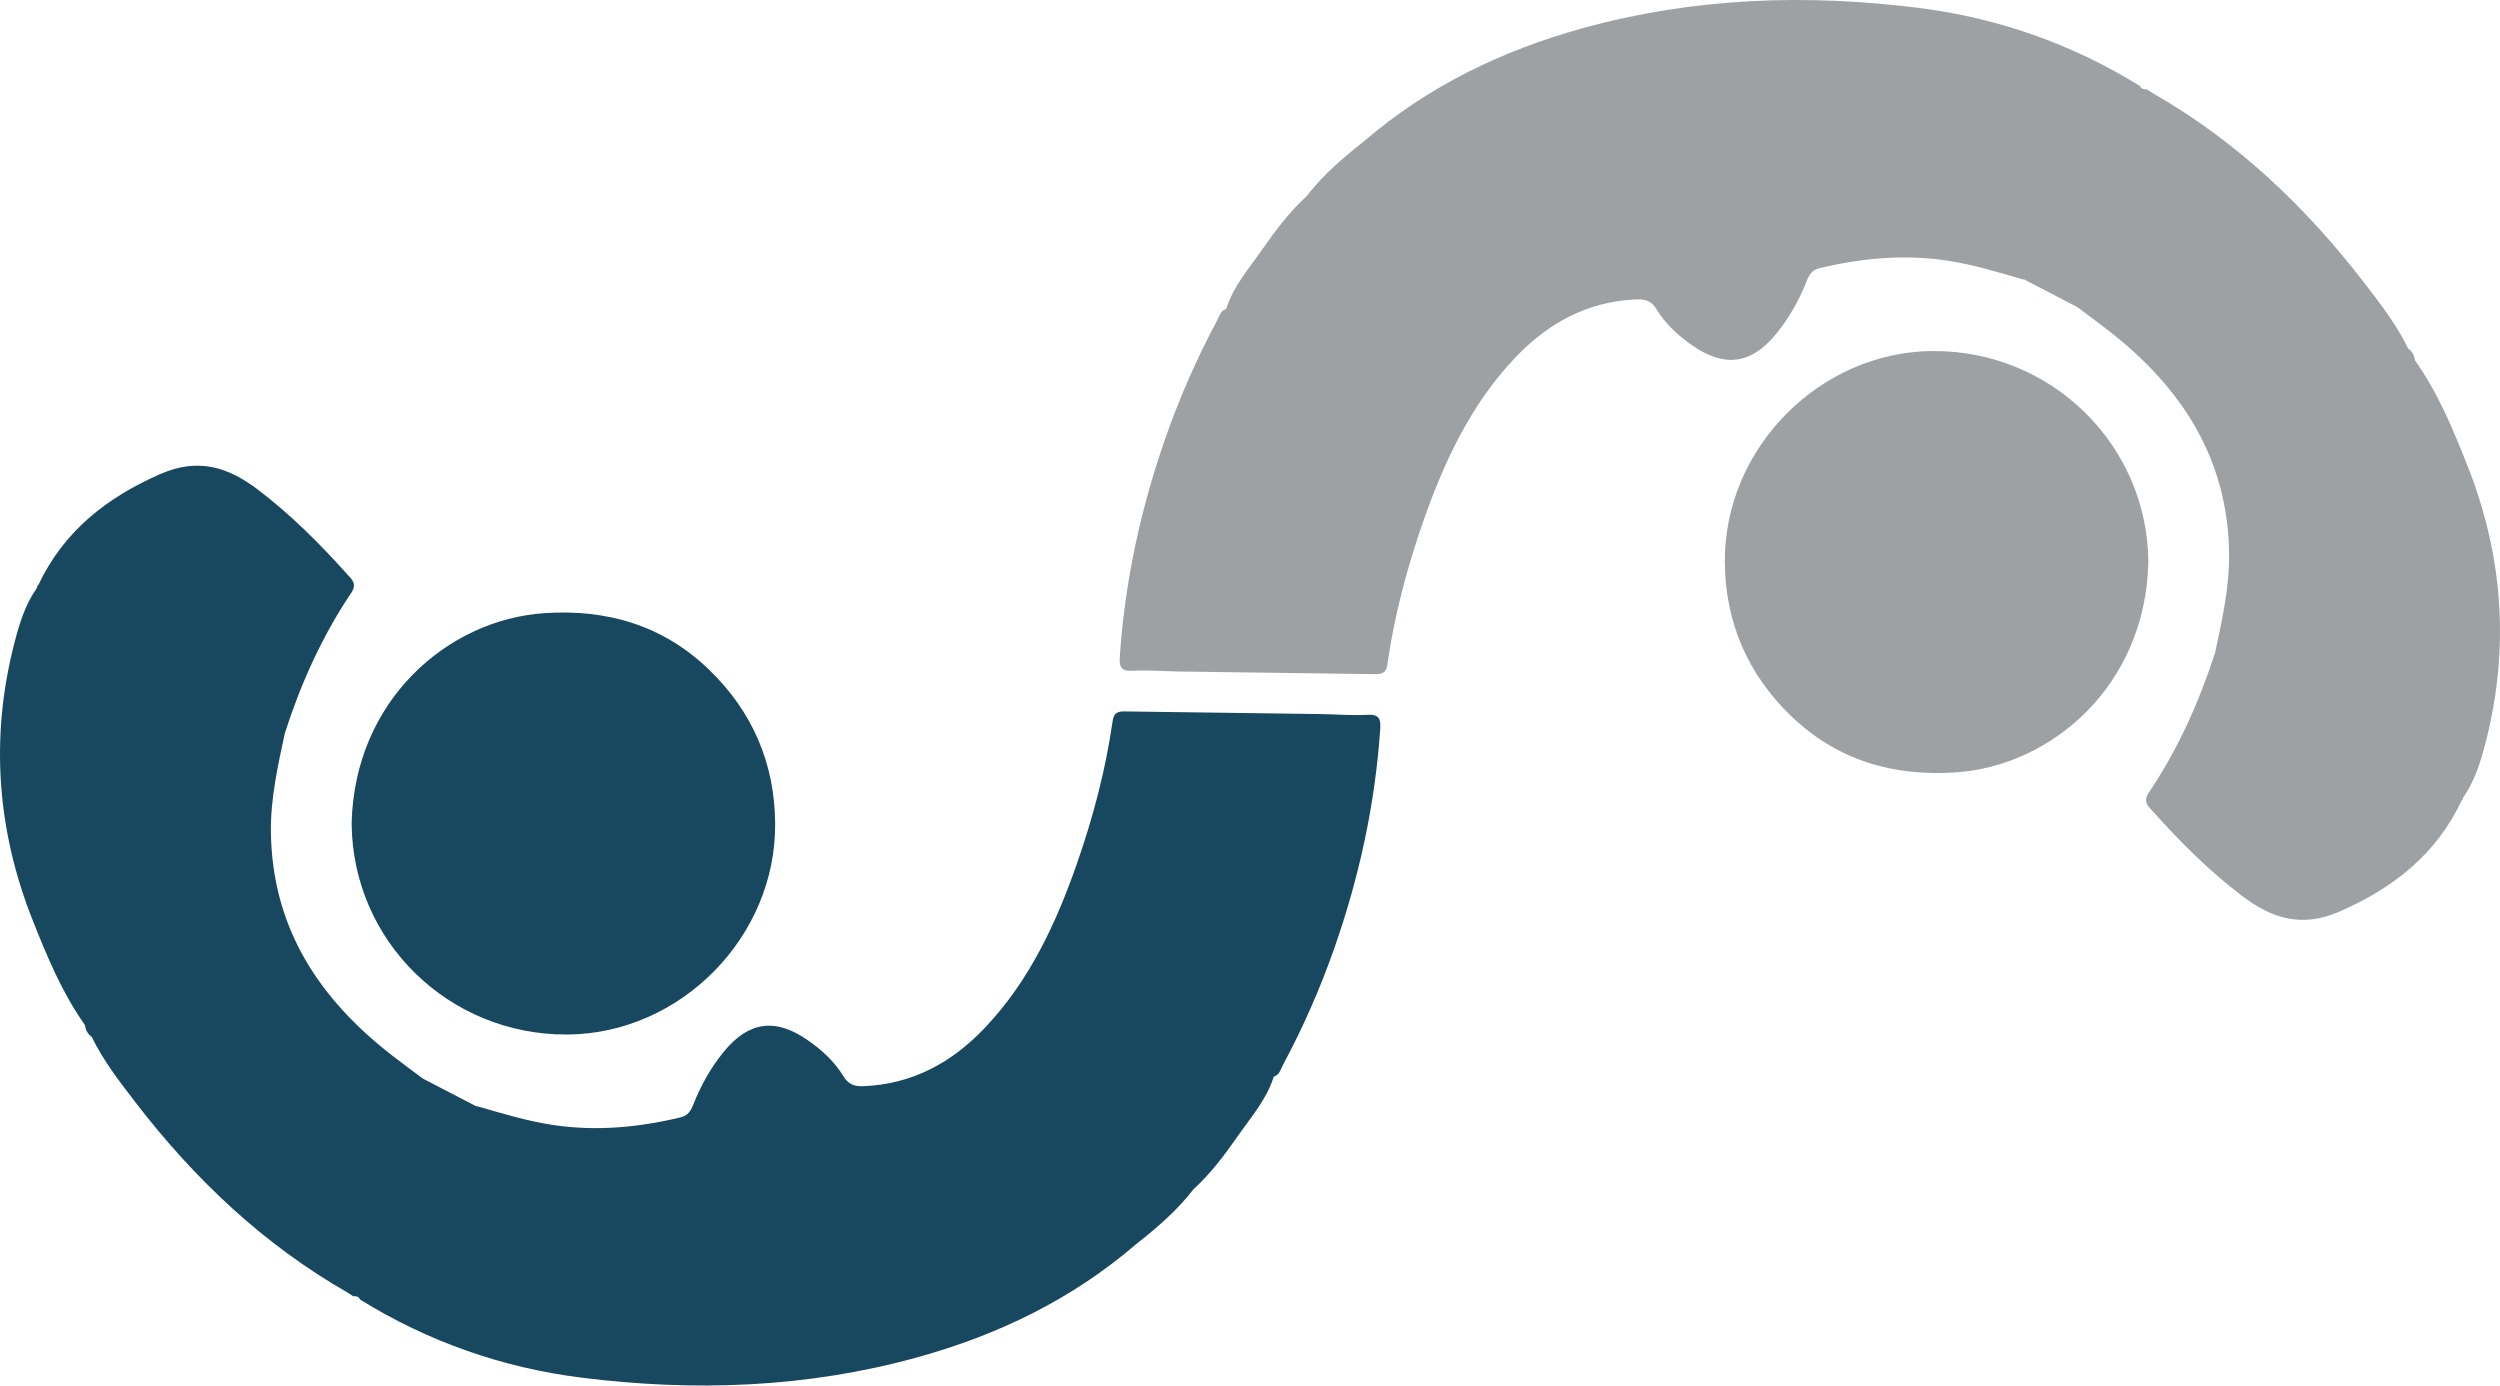<!-- Generator: Adobe Illustrator 21.0.2, SVG Export Plug-In  -->
<svg version="1.1"
	 xmlns="http://www.w3.org/2000/svg" xmlns:xlink="http://www.w3.org/1999/xlink" xmlns:a="http://ns.adobe.com/AdobeSVGViewerExtensions/3.0/"
	 x="0px" y="0px" width="267.069px" height="148.015px" viewBox="0 0 267.069 148.015"
	 style="enable-background:new 0 0 267.069 148.015;" xml:space="preserve">
<style type="text/css">
	.st0{fill:#17485F;}
	.st1{fill:#9EA1A4;}
</style>
<defs>
</defs>
<g>
	<g>
		<path class="st0" d="M60.587,110.515c12.081-0.066,22.338-10.392,22.222-22.603c-0.061-6.354-2.41-11.869-7.036-16.347
			c-4.93-4.772-10.943-6.508-17.601-6.066c-10.358,0.688-20.308,9.343-20.607,22.446C37.642,100.507,47.92,110.584,60.587,110.515z"
			/>
		<path class="st0" d="M146.073,76.361c-1.641,0.093-3.294-0.056-4.942-0.079c-6.962-0.097-13.925-0.185-20.887-0.282
			c-0.725-0.01-1.243,0.05-1.38,1.007c-0.745,5.196-2.078,10.262-3.802,15.208c-2.239,6.425-5.082,12.55-9.84,17.572
			c-3.531,3.727-7.755,6.043-13,6.249c-0.949,0.037-1.589-0.192-2.109-1.047c-0.962-1.585-2.32-2.825-3.837-3.877
			c-3.455-2.395-6.297-2.005-8.963,1.249c-1.401,1.71-2.459,3.635-3.272,5.686c-0.264,0.667-0.587,1.141-1.347,1.322
			c-4.489,1.073-8.999,1.501-13.604,0.813c-2.782-0.415-5.445-1.239-8.13-2.008l-0.105,0c-1.886-0.979-3.772-1.958-5.658-2.938
			l-0.026-0.014l0,0c-1.11-0.834-2.233-1.653-3.33-2.505c-7.777-6.045-12.761-13.611-12.9-23.796
			c-0.049-3.614,0.74-7.115,1.493-10.618c1.708-5.292,3.971-10.331,7.077-14.951c0.67-0.996,0.078-1.45-0.42-2.005
			c-2.931-3.272-6.024-6.37-9.538-9.037c-3.207-2.434-6.397-3.437-10.447-1.659c-5.755,2.527-10.311,6.12-13.021,11.868
			c-0.108,0.05-0.146,0.133-0.113,0.248c-1.257,1.761-1.885,3.804-2.415,5.845c-2.62,10.102-1.905,20.017,1.935,29.699
			c1.543,3.89,3.146,7.763,5.592,11.208l-0.005,0.005c0,0,0,0,0,0c0.069,0.514,0.282,0.944,0.722,1.243
			c1.223,2.528,2.936,4.736,4.631,6.944c6.312,8.221,13.711,15.243,22.766,20.412c0.18,0.12,0.359,0.24,0.539,0.36l-0.019-0.014
			c0.318-0.02,0.602,0.028,0.751,0.36l0.003,0.005c7.257,4.491,15.194,7.271,23.588,8.331c12.077,1.525,24.129,1.107,35.955-2.169
			c8.618-2.387,16.511-6.201,23.335-12.068c0,0,0.024-0.02,0.024-0.02l0,0c2.228-1.754,4.375-3.593,6.116-5.855
			c1.85-1.682,3.336-3.679,4.754-5.71c1.412-2.022,3.074-3.907,3.831-6.331c0.625-0.179,0.73-0.781,0.98-1.246
			c2.149-4.003,3.971-8.155,5.475-12.439c2.657-7.568,4.355-15.341,4.909-23.358C147.514,76.879,147.414,76.285,146.073,76.361z
			 M9.661,109.639c0.034,0.028,0.063,0.061,0.09,0.098C9.725,109.7,9.695,109.667,9.661,109.639z M121.528,131.305
			c0.077-0.158,0.166-0.309,0.282-0.447C121.694,130.996,121.605,131.148,121.528,131.305z"/>
	</g>
	<g>
		<path class="st1" d="M206.482,37.5c-12.081,0.066-22.338,10.392-22.222,22.603c0.061,6.354,2.41,11.869,7.036,16.347
			c4.93,4.772,10.943,6.508,17.601,6.066c10.358-0.688,20.308-9.343,20.607-22.446C229.427,47.508,219.148,37.431,206.482,37.5z"/>
		<path class="st1" d="M263.577,49.703c-1.543-3.89-3.146-7.763-5.592-11.208l0.005-0.005l0,0c-0.069-0.514-0.282-0.944-0.722-1.243
			c-1.223-2.528-2.936-4.736-4.631-6.944c-6.312-8.221-13.711-15.243-22.766-20.412c-0.18-0.12-0.359-0.24-0.539-0.36l0.019,0.014
			c-0.318,0.02-0.602-0.028-0.751-0.36l-0.003-0.005c-7.257-4.491-15.194-7.271-23.588-8.331
			c-12.077-1.525-24.129-1.107-35.955,2.169c-8.618,2.387-16.511,6.201-23.335,12.068l-0.024,0.02l0,0
			c-2.228,1.754-4.375,3.593-6.116,5.855c-1.85,1.682-3.335,3.679-4.754,5.71c-1.412,2.022-3.074,3.907-3.831,6.331
			c-0.625,0.179-0.73,0.781-0.98,1.246c-2.149,4.003-3.971,8.155-5.475,12.439c-2.657,7.568-4.355,15.341-4.909,23.358
			c-0.075,1.093,0.024,1.687,1.366,1.611c1.641-0.093,3.294,0.056,4.942,0.079c6.962,0.097,13.925,0.185,20.887,0.282
			c0.725,0.01,1.243-0.05,1.38-1.007c0.745-5.196,2.078-10.262,3.802-15.208c2.239-6.425,5.082-12.55,9.84-17.572
			c3.531-3.727,7.755-6.043,13-6.249c0.949-0.037,1.589,0.192,2.109,1.047c0.962,1.585,2.32,2.825,3.837,3.877
			c3.455,2.395,6.297,2.005,8.963-1.249c1.401-1.71,2.459-3.635,3.272-5.686c0.264-0.667,0.587-1.141,1.348-1.322
			c4.489-1.073,8.999-1.501,13.604-0.813c2.782,0.415,5.445,1.239,8.13,2.008l0.105,0c1.886,0.979,3.772,1.958,5.658,2.938
			l0.026,0.014l0,0c1.11,0.834,2.233,1.653,3.329,2.505c7.777,6.045,12.761,13.611,12.9,23.796c0.049,3.614-0.74,7.115-1.493,10.618
			c-1.708,5.292-3.971,10.331-7.077,14.951c-0.67,0.996-0.078,1.45,0.42,2.005c2.931,3.272,6.024,6.37,9.538,9.037
			c3.207,2.434,6.397,3.437,10.447,1.659c5.755-2.527,10.311-6.12,13.021-11.868c0.109-0.05,0.146-0.133,0.113-0.248
			c1.257-1.761,1.885-3.804,2.415-5.845C268.132,69.3,267.417,59.385,263.577,49.703z"/>
	</g>
</g>
</svg>